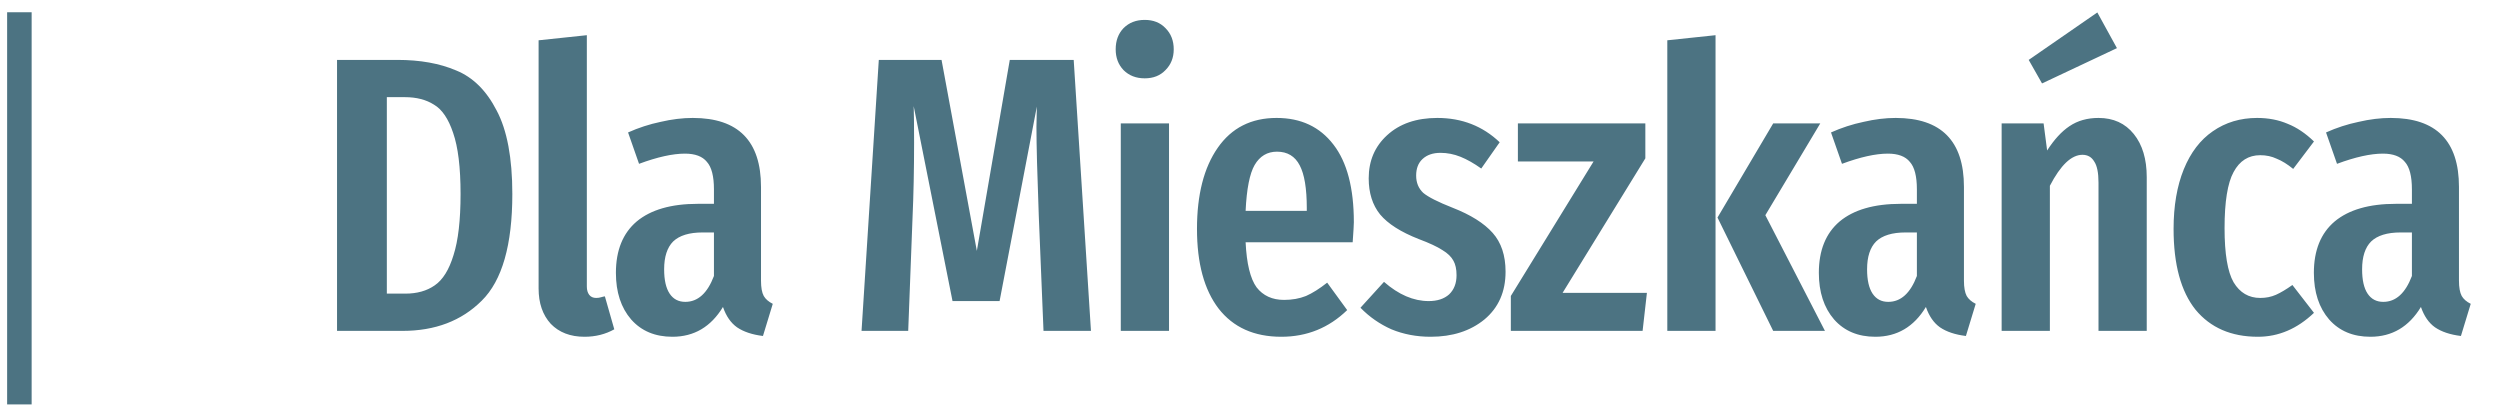 <svg width="102" height="17" viewBox="0 0 102 17" fill="none" xmlns="http://www.w3.org/2000/svg">
<path d="M16.215 2.444C17.143 2.444 17.943 2.588 18.615 2.876C19.297 3.153 19.847 3.697 20.263 4.508C20.689 5.308 20.903 6.444 20.903 7.916C20.903 9.996 20.487 11.447 19.655 12.268C18.833 13.089 17.756 13.5 16.423 13.5H13.751V2.444H16.215ZM15.783 3.964V11.98H16.535C17.015 11.98 17.415 11.868 17.735 11.644C18.065 11.42 18.321 11.009 18.503 10.412C18.695 9.815 18.791 8.983 18.791 7.916C18.791 6.828 18.689 5.996 18.487 5.42C18.295 4.844 18.033 4.46 17.703 4.268C17.383 4.065 16.988 3.964 16.519 3.964H15.783ZM23.847 13.74C23.271 13.74 22.812 13.564 22.471 13.212C22.14 12.849 21.975 12.369 21.975 11.772V1.644L23.943 1.436V11.692C23.943 11.831 23.975 11.943 24.039 12.028C24.103 12.113 24.199 12.156 24.327 12.156C24.401 12.156 24.471 12.145 24.535 12.124C24.609 12.103 24.657 12.092 24.679 12.092L25.063 13.436C24.7 13.639 24.295 13.74 23.847 13.74ZM31.049 11.452C31.049 11.729 31.086 11.937 31.161 12.076C31.235 12.204 31.358 12.311 31.529 12.396L31.129 13.708C30.692 13.655 30.34 13.537 30.073 13.356C29.817 13.175 29.625 12.897 29.497 12.524C29.006 13.335 28.318 13.74 27.433 13.74C26.729 13.74 26.169 13.505 25.753 13.036C25.337 12.556 25.129 11.921 25.129 11.132C25.129 10.215 25.412 9.516 25.977 9.036C26.553 8.556 27.385 8.316 28.473 8.316H29.129V7.724C29.129 7.191 29.033 6.817 28.841 6.604C28.66 6.38 28.361 6.268 27.945 6.268C27.444 6.268 26.82 6.407 26.073 6.684L25.625 5.404C26.052 5.212 26.494 5.068 26.953 4.972C27.412 4.865 27.849 4.812 28.265 4.812C30.121 4.812 31.049 5.751 31.049 7.628V11.452ZM27.961 12.316C28.473 12.316 28.862 11.964 29.129 11.26V9.484H28.665C28.121 9.484 27.721 9.607 27.465 9.852C27.22 10.097 27.097 10.476 27.097 10.988C27.097 11.425 27.172 11.756 27.321 11.98C27.47 12.204 27.683 12.316 27.961 12.316ZM44.511 13.5H42.575L42.383 8.828C42.319 7.121 42.287 5.905 42.287 5.18L42.303 4.348L40.783 12.284H38.863L37.279 4.332C37.289 4.652 37.295 5.143 37.295 5.804C37.295 6.924 37.273 7.953 37.231 8.892L37.055 13.5H35.151L35.855 2.444H38.415L39.855 10.236L41.199 2.444H43.807L44.511 13.5ZM47.696 5.036V13.5H45.728V5.036H47.696ZM46.704 0.812C47.056 0.812 47.338 0.924 47.552 1.148C47.776 1.372 47.888 1.66 47.888 2.012C47.888 2.353 47.776 2.636 47.552 2.86C47.338 3.084 47.056 3.196 46.704 3.196C46.352 3.196 46.064 3.084 45.84 2.86C45.626 2.636 45.52 2.353 45.52 2.012C45.52 1.66 45.626 1.372 45.84 1.148C46.064 0.924 46.352 0.812 46.704 0.812ZM55.237 9.068C55.237 9.164 55.221 9.436 55.189 9.884H50.821C50.863 10.759 51.013 11.372 51.269 11.724C51.535 12.065 51.909 12.236 52.389 12.236C52.719 12.236 53.018 12.183 53.285 12.076C53.551 11.959 53.839 11.777 54.149 11.532L54.965 12.652C54.218 13.377 53.322 13.74 52.277 13.74C51.167 13.74 50.314 13.356 49.717 12.588C49.13 11.82 48.837 10.737 48.837 9.34C48.837 7.943 49.119 6.839 49.685 6.028C50.25 5.217 51.05 4.812 52.085 4.812C53.077 4.812 53.85 5.175 54.405 5.9C54.959 6.615 55.237 7.671 55.237 9.068ZM53.317 8.492C53.317 7.692 53.221 7.111 53.029 6.748C52.837 6.375 52.527 6.188 52.101 6.188C51.706 6.188 51.402 6.369 51.189 6.732C50.986 7.084 50.863 7.708 50.821 8.604H53.317V8.492ZM58.643 4.812C59.645 4.812 60.493 5.143 61.187 5.804L60.435 6.876C60.136 6.663 59.853 6.503 59.587 6.396C59.32 6.289 59.048 6.236 58.771 6.236C58.462 6.236 58.216 6.321 58.035 6.492C57.864 6.652 57.779 6.876 57.779 7.164C57.779 7.452 57.875 7.687 58.067 7.868C58.27 8.039 58.669 8.241 59.267 8.476C60.003 8.764 60.547 9.105 60.899 9.5C61.251 9.895 61.427 10.423 61.427 11.084C61.427 11.905 61.139 12.556 60.563 13.036C59.987 13.505 59.256 13.74 58.371 13.74C57.795 13.74 57.261 13.639 56.771 13.436C56.291 13.223 55.87 12.929 55.507 12.556L56.467 11.5C57.064 12.023 57.672 12.284 58.291 12.284C58.643 12.284 58.92 12.193 59.123 12.012C59.325 11.82 59.427 11.559 59.427 11.228C59.427 10.983 59.384 10.785 59.299 10.636C59.214 10.476 59.064 10.332 58.851 10.204C58.638 10.065 58.318 9.916 57.891 9.756C57.155 9.468 56.627 9.132 56.307 8.748C55.998 8.364 55.843 7.873 55.843 7.276C55.843 6.561 56.093 5.975 56.595 5.516C57.107 5.047 57.789 4.812 58.643 4.812ZM67.13 5.036V6.46L63.754 11.948H67.194L67.018 13.5H61.642V12.076L65.018 6.588H61.93V5.036H67.13ZM69.994 1.436V13.5H68.026V1.644L69.994 1.436ZM74.266 5.036L72.026 8.78L74.458 13.5H72.346L70.074 8.876L72.346 5.036H74.266ZM80.129 11.452C80.129 11.729 80.167 11.937 80.241 12.076C80.316 12.204 80.439 12.311 80.609 12.396L80.209 13.708C79.772 13.655 79.42 13.537 79.153 13.356C78.897 13.175 78.705 12.897 78.577 12.524C78.087 13.335 77.399 13.74 76.513 13.74C75.809 13.74 75.249 13.505 74.833 13.036C74.417 12.556 74.209 11.921 74.209 11.132C74.209 10.215 74.492 9.516 75.057 9.036C75.633 8.556 76.465 8.316 77.553 8.316H78.209V7.724C78.209 7.191 78.113 6.817 77.921 6.604C77.74 6.38 77.441 6.268 77.025 6.268C76.524 6.268 75.9 6.407 75.153 6.684L74.705 5.404C75.132 5.212 75.575 5.068 76.033 4.972C76.492 4.865 76.929 4.812 77.345 4.812C79.201 4.812 80.129 5.751 80.129 7.628V11.452ZM77.041 12.316C77.553 12.316 77.943 11.964 78.209 11.26V9.484H77.745C77.201 9.484 76.801 9.607 76.545 9.852C76.3 10.097 76.177 10.476 76.177 10.988C76.177 11.425 76.252 11.756 76.401 11.98C76.551 12.204 76.764 12.316 77.041 12.316ZM85.619 4.812C86.227 4.812 86.707 5.031 87.059 5.468C87.411 5.905 87.587 6.492 87.587 7.228V13.5H85.619V7.452C85.619 7.047 85.56 6.759 85.443 6.588C85.336 6.407 85.176 6.316 84.963 6.316C84.515 6.316 84.072 6.737 83.635 7.58V13.5H81.667V5.036H83.379L83.523 6.14C83.811 5.692 84.115 5.361 84.435 5.148C84.766 4.924 85.16 4.812 85.619 4.812ZM85.571 0.508L86.371 1.964L83.315 3.404L82.771 2.444L85.571 0.508ZM92.09 4.812C92.549 4.812 92.965 4.892 93.338 5.052C93.712 5.201 94.069 5.441 94.41 5.772L93.562 6.892C93.328 6.7 93.103 6.561 92.89 6.476C92.688 6.38 92.463 6.332 92.218 6.332C91.738 6.332 91.376 6.561 91.13 7.02C90.885 7.468 90.762 8.231 90.762 9.308C90.762 10.353 90.885 11.089 91.13 11.516C91.386 11.943 91.749 12.156 92.218 12.156C92.453 12.156 92.666 12.113 92.858 12.028C93.05 11.943 93.274 11.809 93.53 11.628L94.41 12.764C93.728 13.415 92.965 13.74 92.122 13.74C91.034 13.74 90.186 13.372 89.578 12.636C88.981 11.889 88.682 10.791 88.682 9.34C88.682 8.401 88.821 7.591 89.098 6.908C89.376 6.225 89.77 5.708 90.282 5.356C90.805 4.993 91.407 4.812 92.09 4.812ZM100.326 11.452C100.326 11.729 100.363 11.937 100.438 12.076C100.512 12.204 100.635 12.311 100.806 12.396L100.406 13.708C99.968 13.655 99.616 13.537 99.35 13.356C99.094 13.175 98.902 12.897 98.774 12.524C98.283 13.335 97.595 13.74 96.71 13.74C96.006 13.74 95.446 13.505 95.03 13.036C94.614 12.556 94.406 11.921 94.406 11.132C94.406 10.215 94.688 9.516 95.254 9.036C95.83 8.556 96.662 8.316 97.75 8.316H98.406V7.724C98.406 7.191 98.31 6.817 98.118 6.604C97.936 6.38 97.638 6.268 97.222 6.268C96.72 6.268 96.096 6.407 95.35 6.684L94.902 5.404C95.328 5.212 95.771 5.068 96.23 4.972C96.688 4.865 97.126 4.812 97.542 4.812C99.398 4.812 100.326 5.751 100.326 7.628V11.452ZM97.238 12.316C97.75 12.316 98.139 11.964 98.406 11.26V9.484H97.942C97.398 9.484 96.998 9.607 96.742 9.852C96.496 10.097 96.374 10.476 96.374 10.988C96.374 11.425 96.448 11.756 96.598 11.98C96.747 12.204 96.96 12.316 97.238 12.316Z" fill="#00384D" fill-opacity="0.7"/>
<path d="M0.791 0.5L0.791 16.5" stroke="#00384D" stroke-opacity="0.7"/>
</svg>
